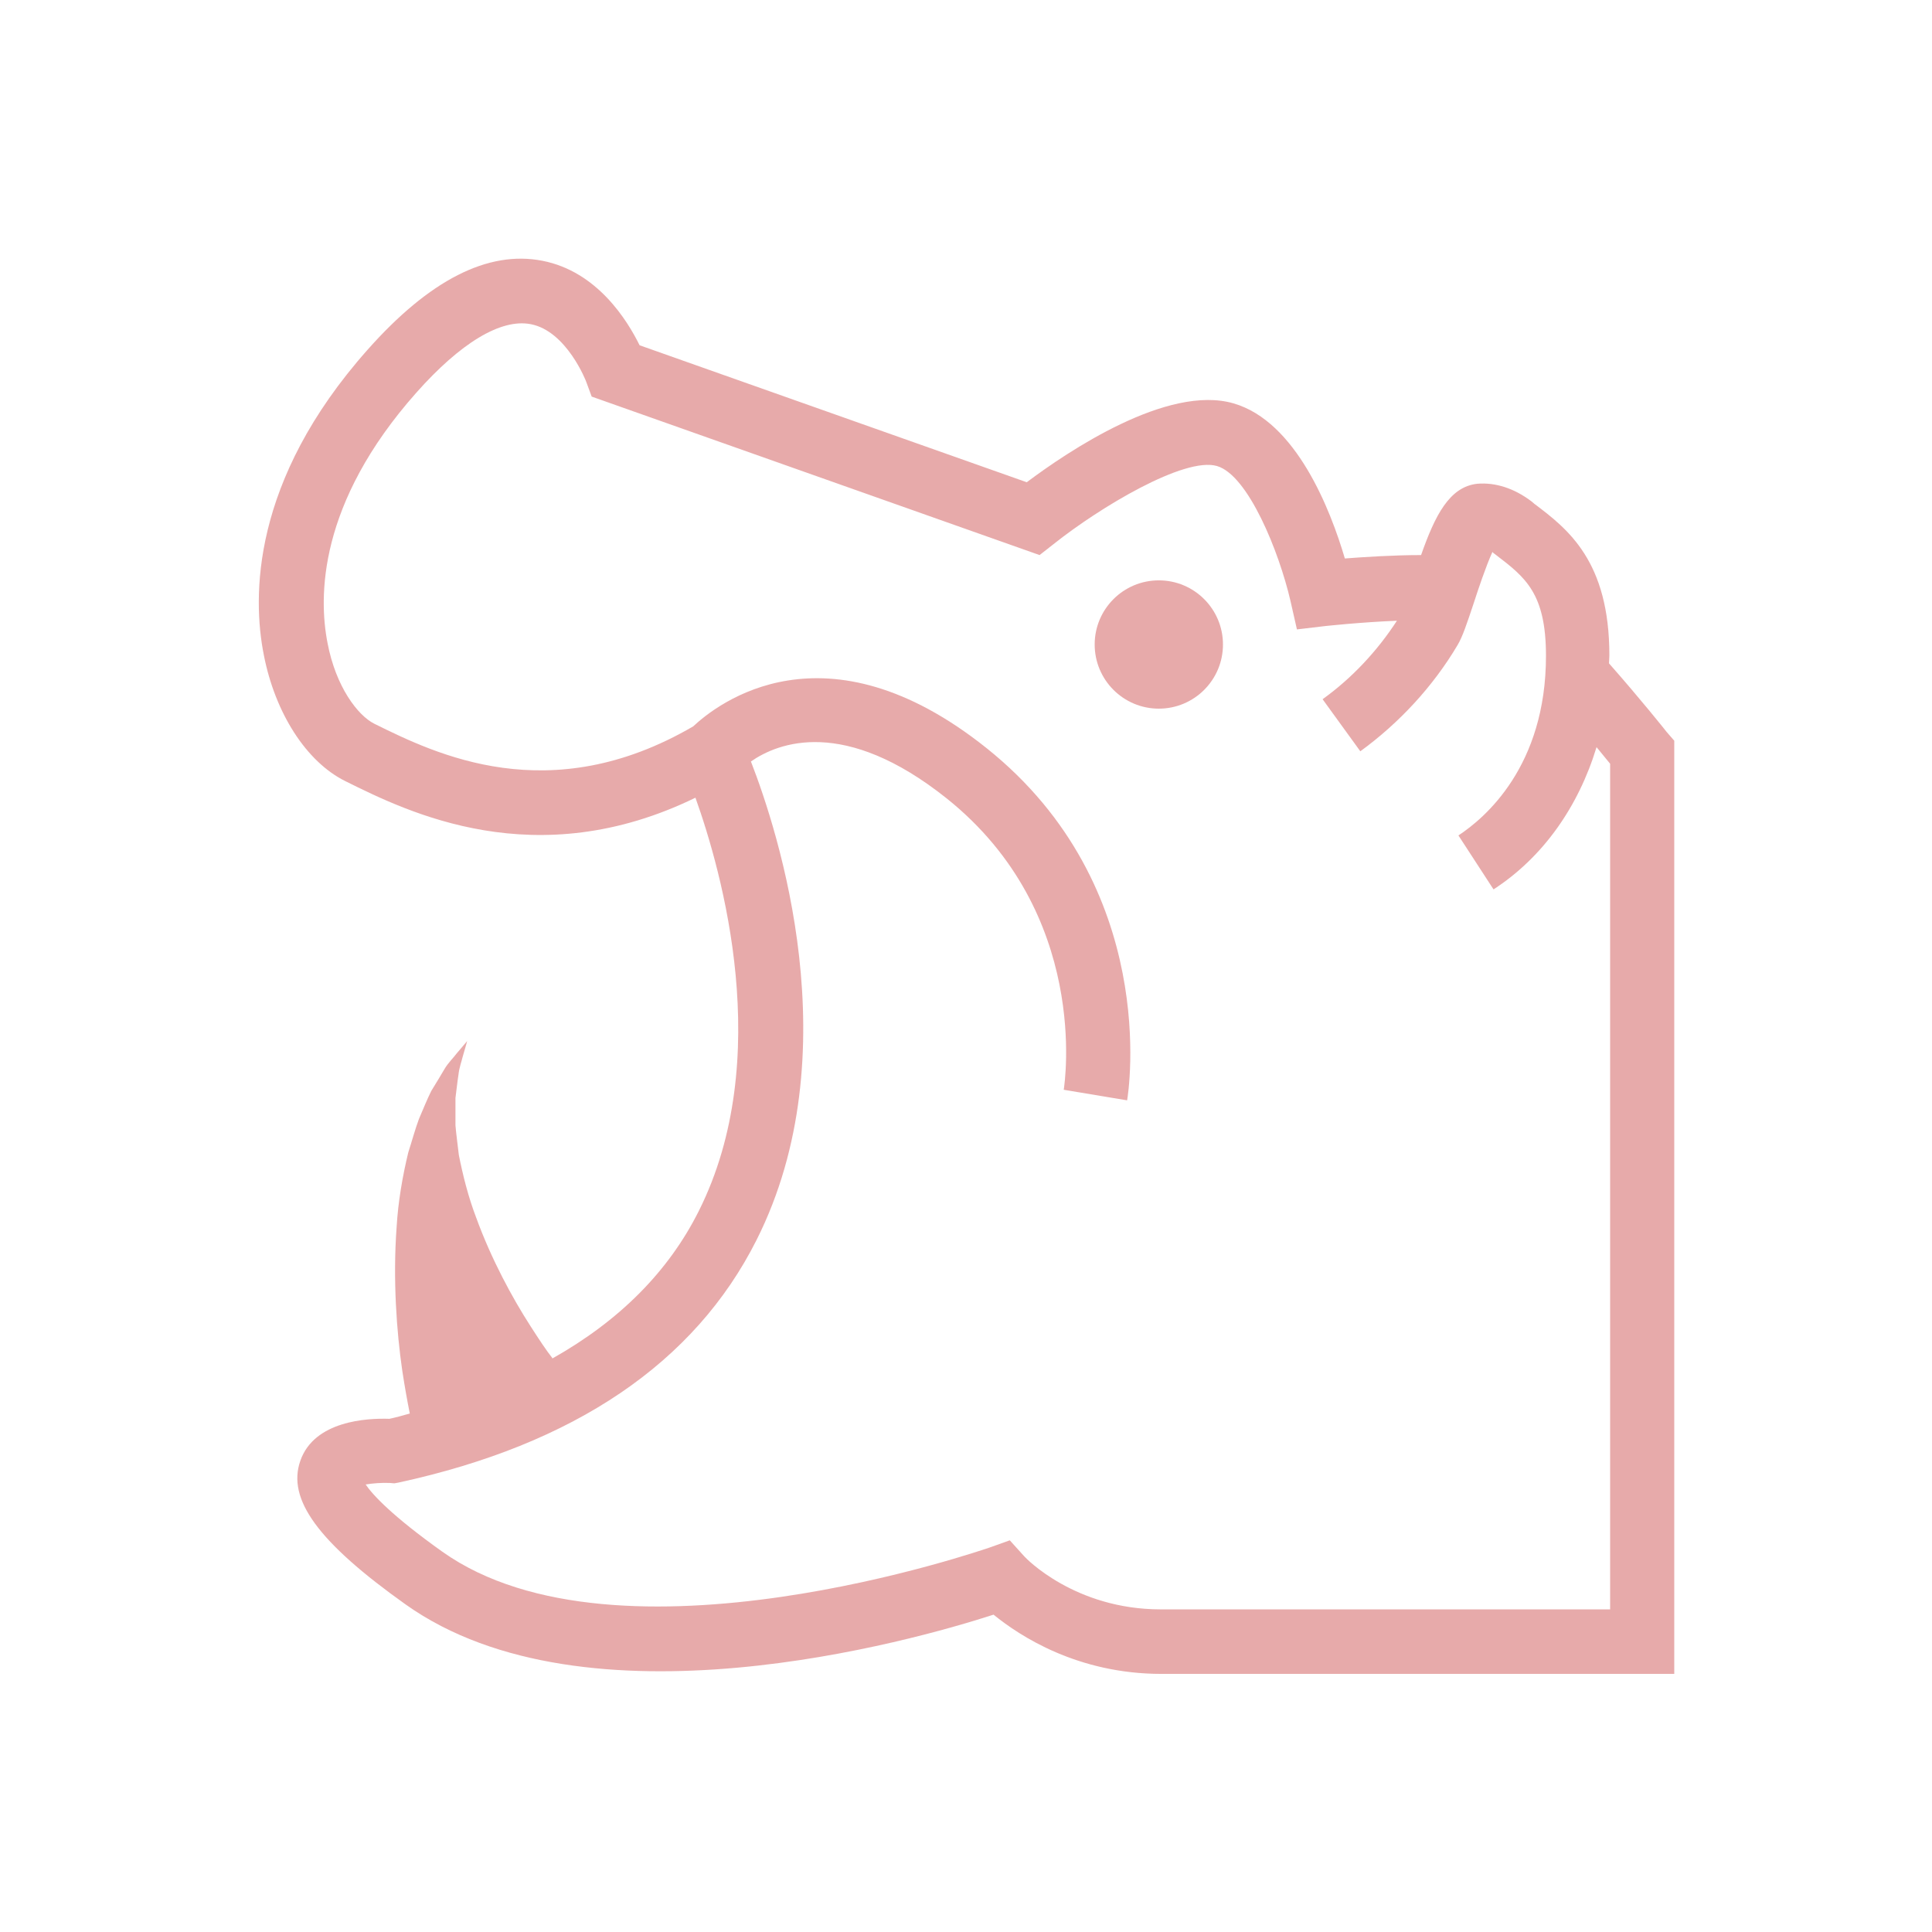 <svg fill="rgba(209, 87, 87, .5)" xmlns="http://www.w3.org/2000/svg" xmlns:xlink="http://www.w3.org/1999/xlink" version="1.1" x="0px" y="0px" viewBox="0 0 512 512" enable-background="new 0 0 512 512" xml:space="preserve"><g><path d="M441.7,194c-0.3-0.4-7-8.8-15.3-18.2c0-0.7,0.1-1.4,0.1-2.1c0-25-11-33.5-19.9-40.2l-0.7-0.6c-4.6-3.5-9.6-5.1-14.4-4.7   c-7.4,0.8-11.2,8.4-14.9,18.9c-7.3,0-14.8,0.5-20.2,0.9c-3.8-12.9-12.9-36.3-29.5-41.1c-17.5-5.1-44,12.8-54.8,20.9L169.5,91.5   c-3.3-6.7-11.3-19.6-25.8-22.4c-14.4-2.8-29.9,5.1-46.3,23.6c-30.9,34.8-30.5,65.6-27.5,80.8c3,15.5,11.3,28.4,21.6,33.5   c16.7,8.3,50.5,25,92.8,4.4c7,19.6,21.1,69.2,0.9,109.5c-8.1,16.2-21.2,29.2-38.8,39.1c0-0.1-0.1-0.1-0.1-0.2   c-1.5-1.9-3.5-4.9-5.8-8.5c-4.7-7.3-10.3-17.6-14.3-28.6c-2.1-5.5-3.5-11.1-4.6-16.6c-0.3-2.7-0.7-5.4-0.9-7.9c0-2.6,0-5,0-7.2   c0.3-2.3,0.5-4.3,0.8-6.2c0.2-1.9,0.8-3.4,1.1-4.7c0.8-2.7,1.2-4.2,1.2-4.2s-1,1.2-2.8,3.3c-0.8,1.1-2.2,2.4-3.2,4.1   c-1,1.7-2.2,3.7-3.5,5.8c-1.1,2.2-2.1,4.7-3.3,7.5c-1,2.7-1.8,5.7-2.8,8.8c-1.5,6.2-2.7,13-3.1,19.9c-1,13.7,0,27.6,1.5,37.9   c0.7,4.6,1.4,8.4,2,11.4c-1.8,0.5-3.5,1-5.4,1.4c-5.9-0.2-19.9,0.5-23.6,11.1c-3.6,10.2,4.7,21.6,27.9,38.1   c48,34.1,134.2,9.7,155.8,2.7c7,5.7,22.3,15.7,44.5,15.7h135.9V196.3L441.7,194z M426.4,426.5H307.6c-22.7,0-35.7-13.5-36.2-14.1   l-3.8-4.2l-5.3,1.9c-1,0.3-98.4,34.3-145.1,1.1c-13.2-9.4-18.4-15-20.3-17.8c1.8-0.3,4.3-0.5,6.4-0.4l1.2,0.1l1.1-0.2   c46.6-10.1,78.5-31.7,94.9-64.3c24.9-49.5,5.7-108.3-1.5-126.8c7.2-5,24.7-11.9,51.9,9.8c38,30.4,31.3,75.3,31,77.2l16.8,2.8   c0.4-2.3,8.8-56.5-37.2-93.3c-42.9-34.3-71.5-11.7-77.8-5.8c-38.1,22.2-68.3,7.3-84.5-0.7c-4.4-2.2-10.2-9.8-12.4-21.4   c-2.4-12.2-2.5-37,23.5-66.3c11.7-13.2,22.4-19.7,30.3-18.2c9.6,1.8,14.8,15.3,14.8,15.4l1.4,3.8l118.7,42l3.7-2.9   c12.3-9.8,34.7-23.2,43.3-20.7c8.3,2.4,16.5,22.8,19.5,35.8l1.7,7.5l7.6-0.9c0.1,0,9.1-1,18.9-1.4c-5.2,8-11.9,15.2-19.7,20.8   l10,13.8c10.3-7.5,19.3-17.2,25.8-28.2c1.3-2.2,2.4-5.5,4.3-11.2c1.1-3.4,3.2-9.7,4.9-13.4c0.1,0.1,0.2,0.1,0.2,0.2l0.8,0.6   c7.7,5.9,13.2,10.1,13.2,26.7c0,29.3-16.2,43-23.2,47.6l9.3,14.3c13.1-8.5,22.5-21.9,27.3-37.7c1.4,1.7,2.7,3.3,3.6,4.4V426.5z"></path><circle cx="307.1" cy="170.8" r="17"></circle></g></svg>
